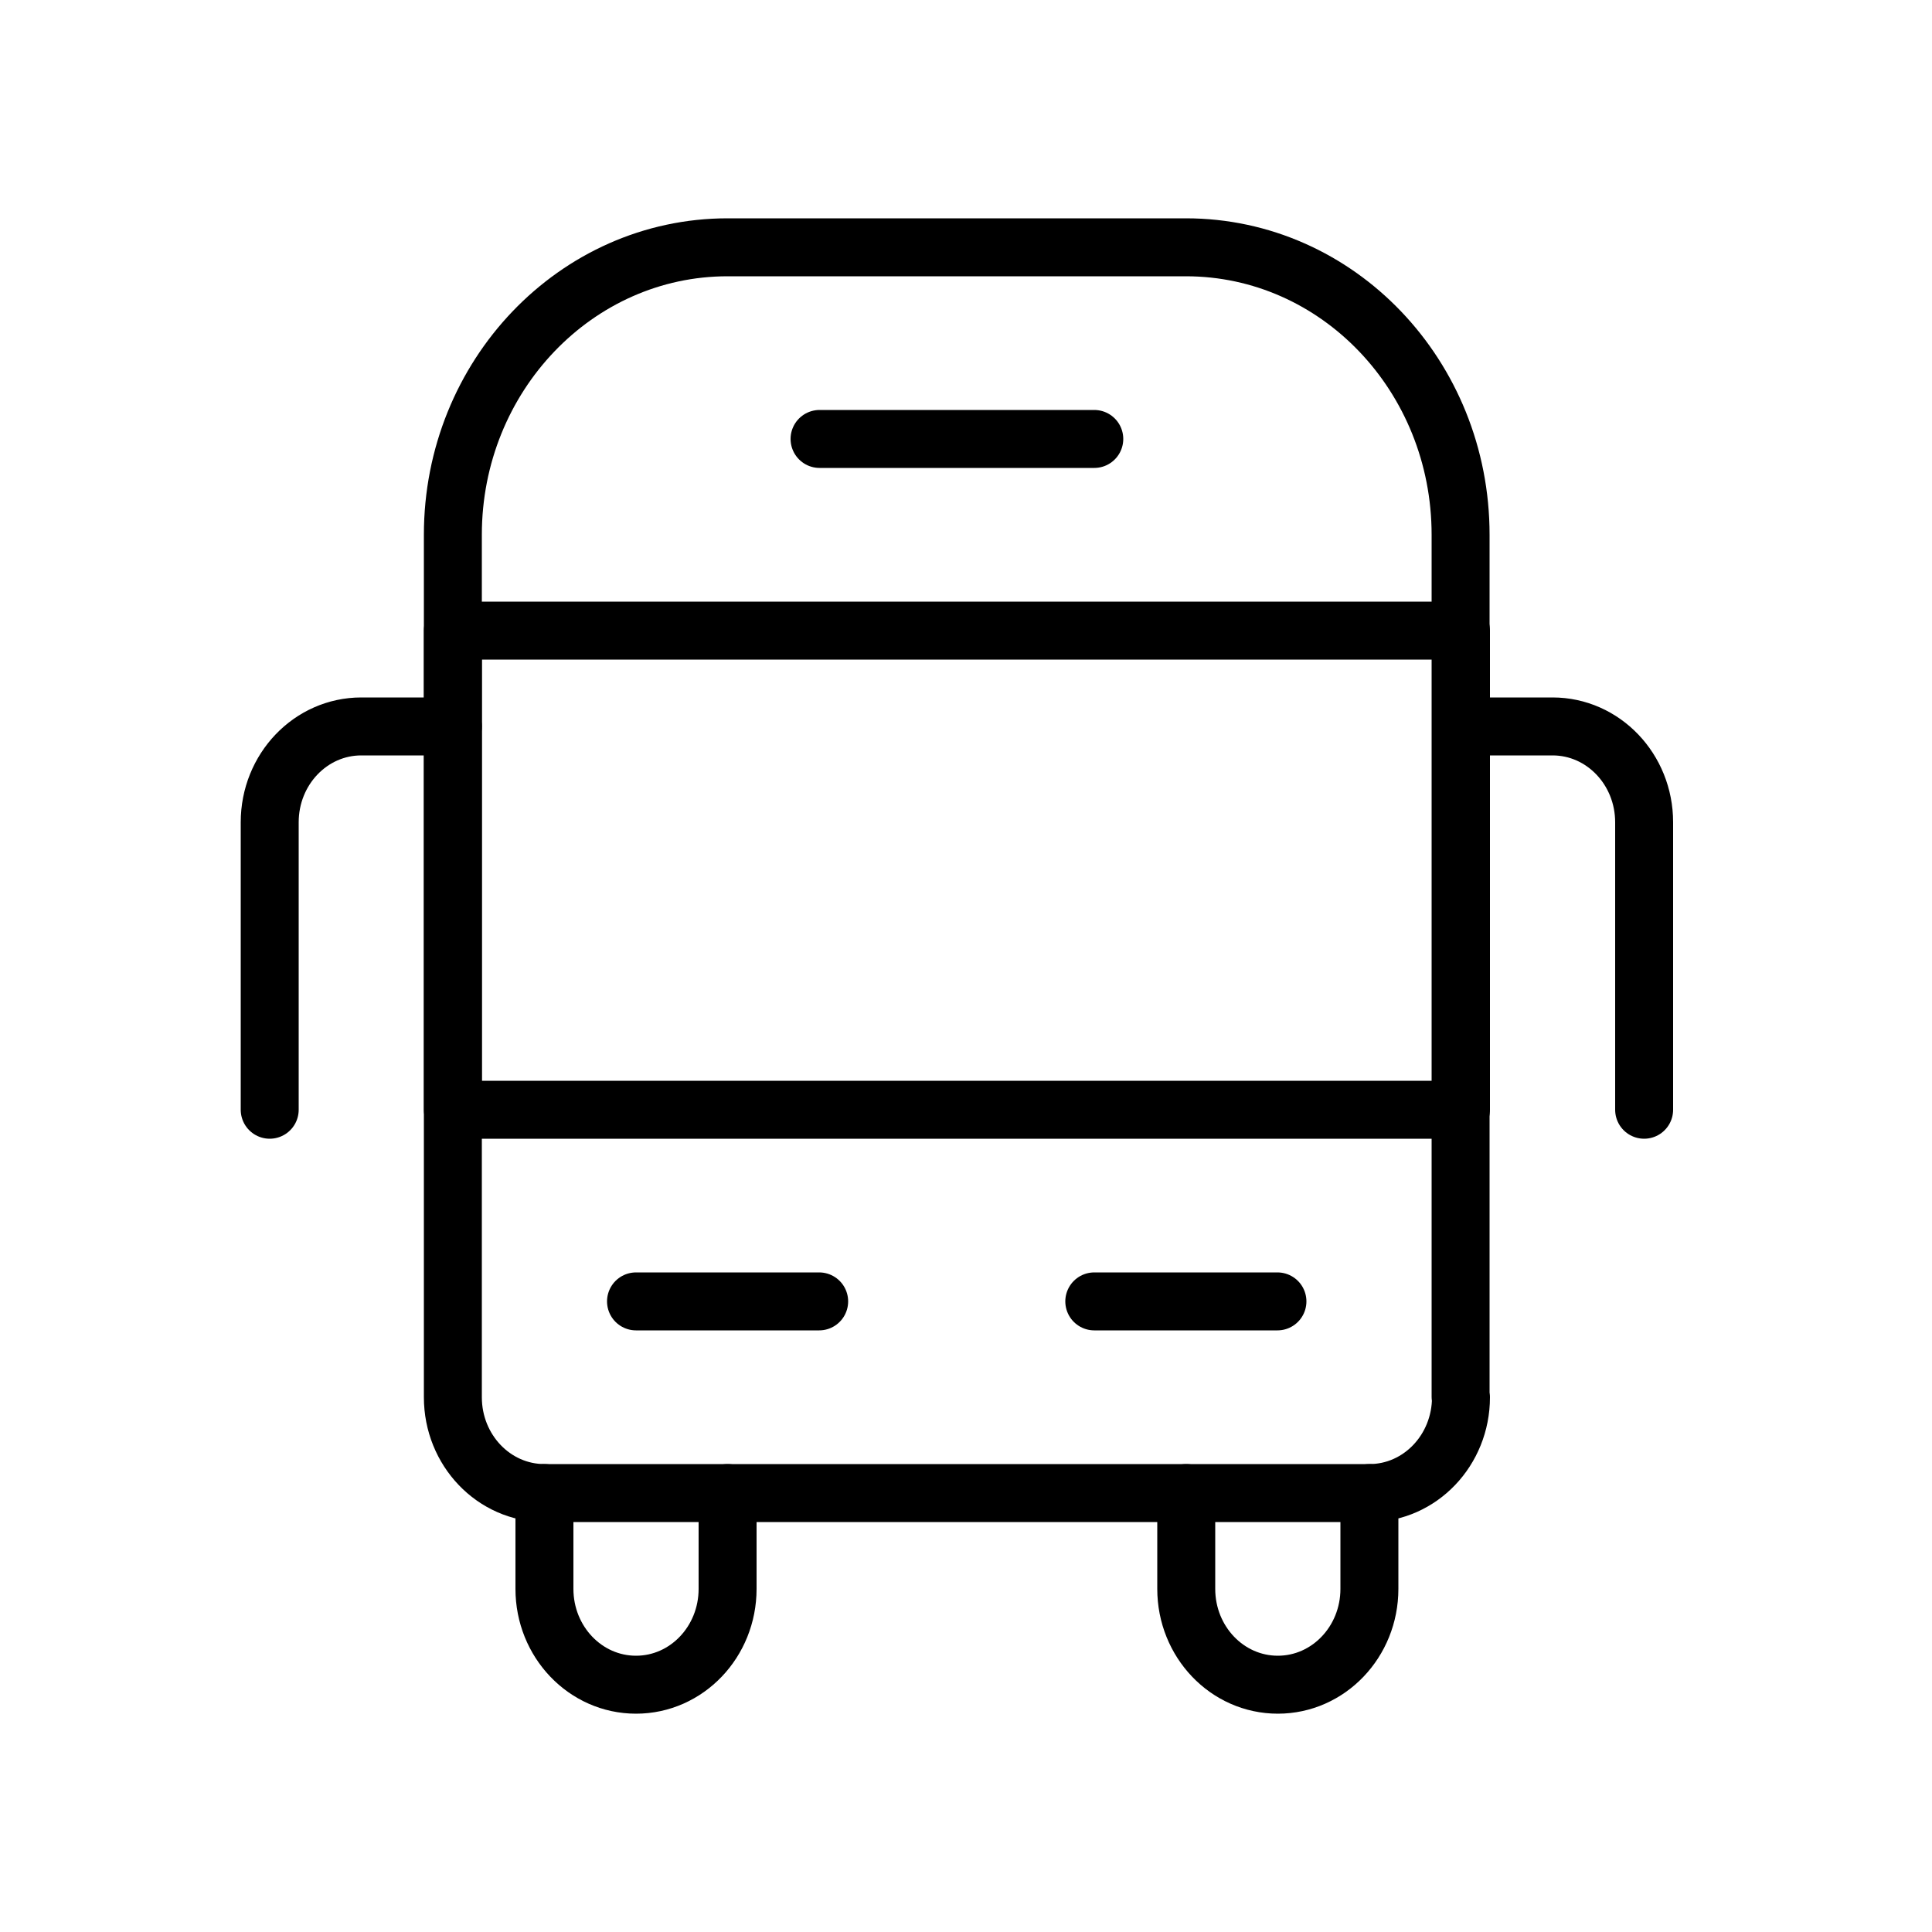 <?xml version="1.0" encoding="UTF-8"?> <svg xmlns="http://www.w3.org/2000/svg" id="Layer_1" data-name="Layer 1" viewBox="0 0 50 50"><defs><style> .cls-1 { fill: none; stroke: #000; stroke-linecap: round; stroke-linejoin: round; stroke-width: 1.5px; } </style></defs><path class="cls-1" d="M14.09,38.64v2.48c0,1.37,1.06,2.48,2.37,2.48s2.37-1.11,2.37-2.48v-2.48"></path><path class="cls-1" d="M35.44,38.64v2.48c0,1.37-1.06,2.48-2.37,2.48s-2.37-1.11-2.37-2.48v-2.48"></path><path class="cls-1" d="M37.81,36.16c0,1.37-1.06,2.48-2.37,2.48H14.09c-1.31,0-2.37-1.11-2.37-2.48V13.84c0-4.11,3.19-7.44,7.11-7.44h11.86c3.93,0,7.11,3.33,7.11,7.44v22.31Z"></path><path class="cls-1" d="M21.21,11.36h7.11"></path><path class="cls-1" d="M11.72,16.32h26.09v12.4H11.72v-12.4Z"></path><path class="cls-1" d="M16.46,33.68h4.74"></path><path class="cls-1" d="M28.32,33.68h4.74"></path><path class="cls-1" d="M11.72,18.8h-2.37c-1.31,0-2.37,1.11-2.37,2.48v7.44"></path><path class="cls-1" d="M37.81,18.8h2.37c1.31,0,2.37,1.11,2.37,2.48v7.44"></path></svg> 